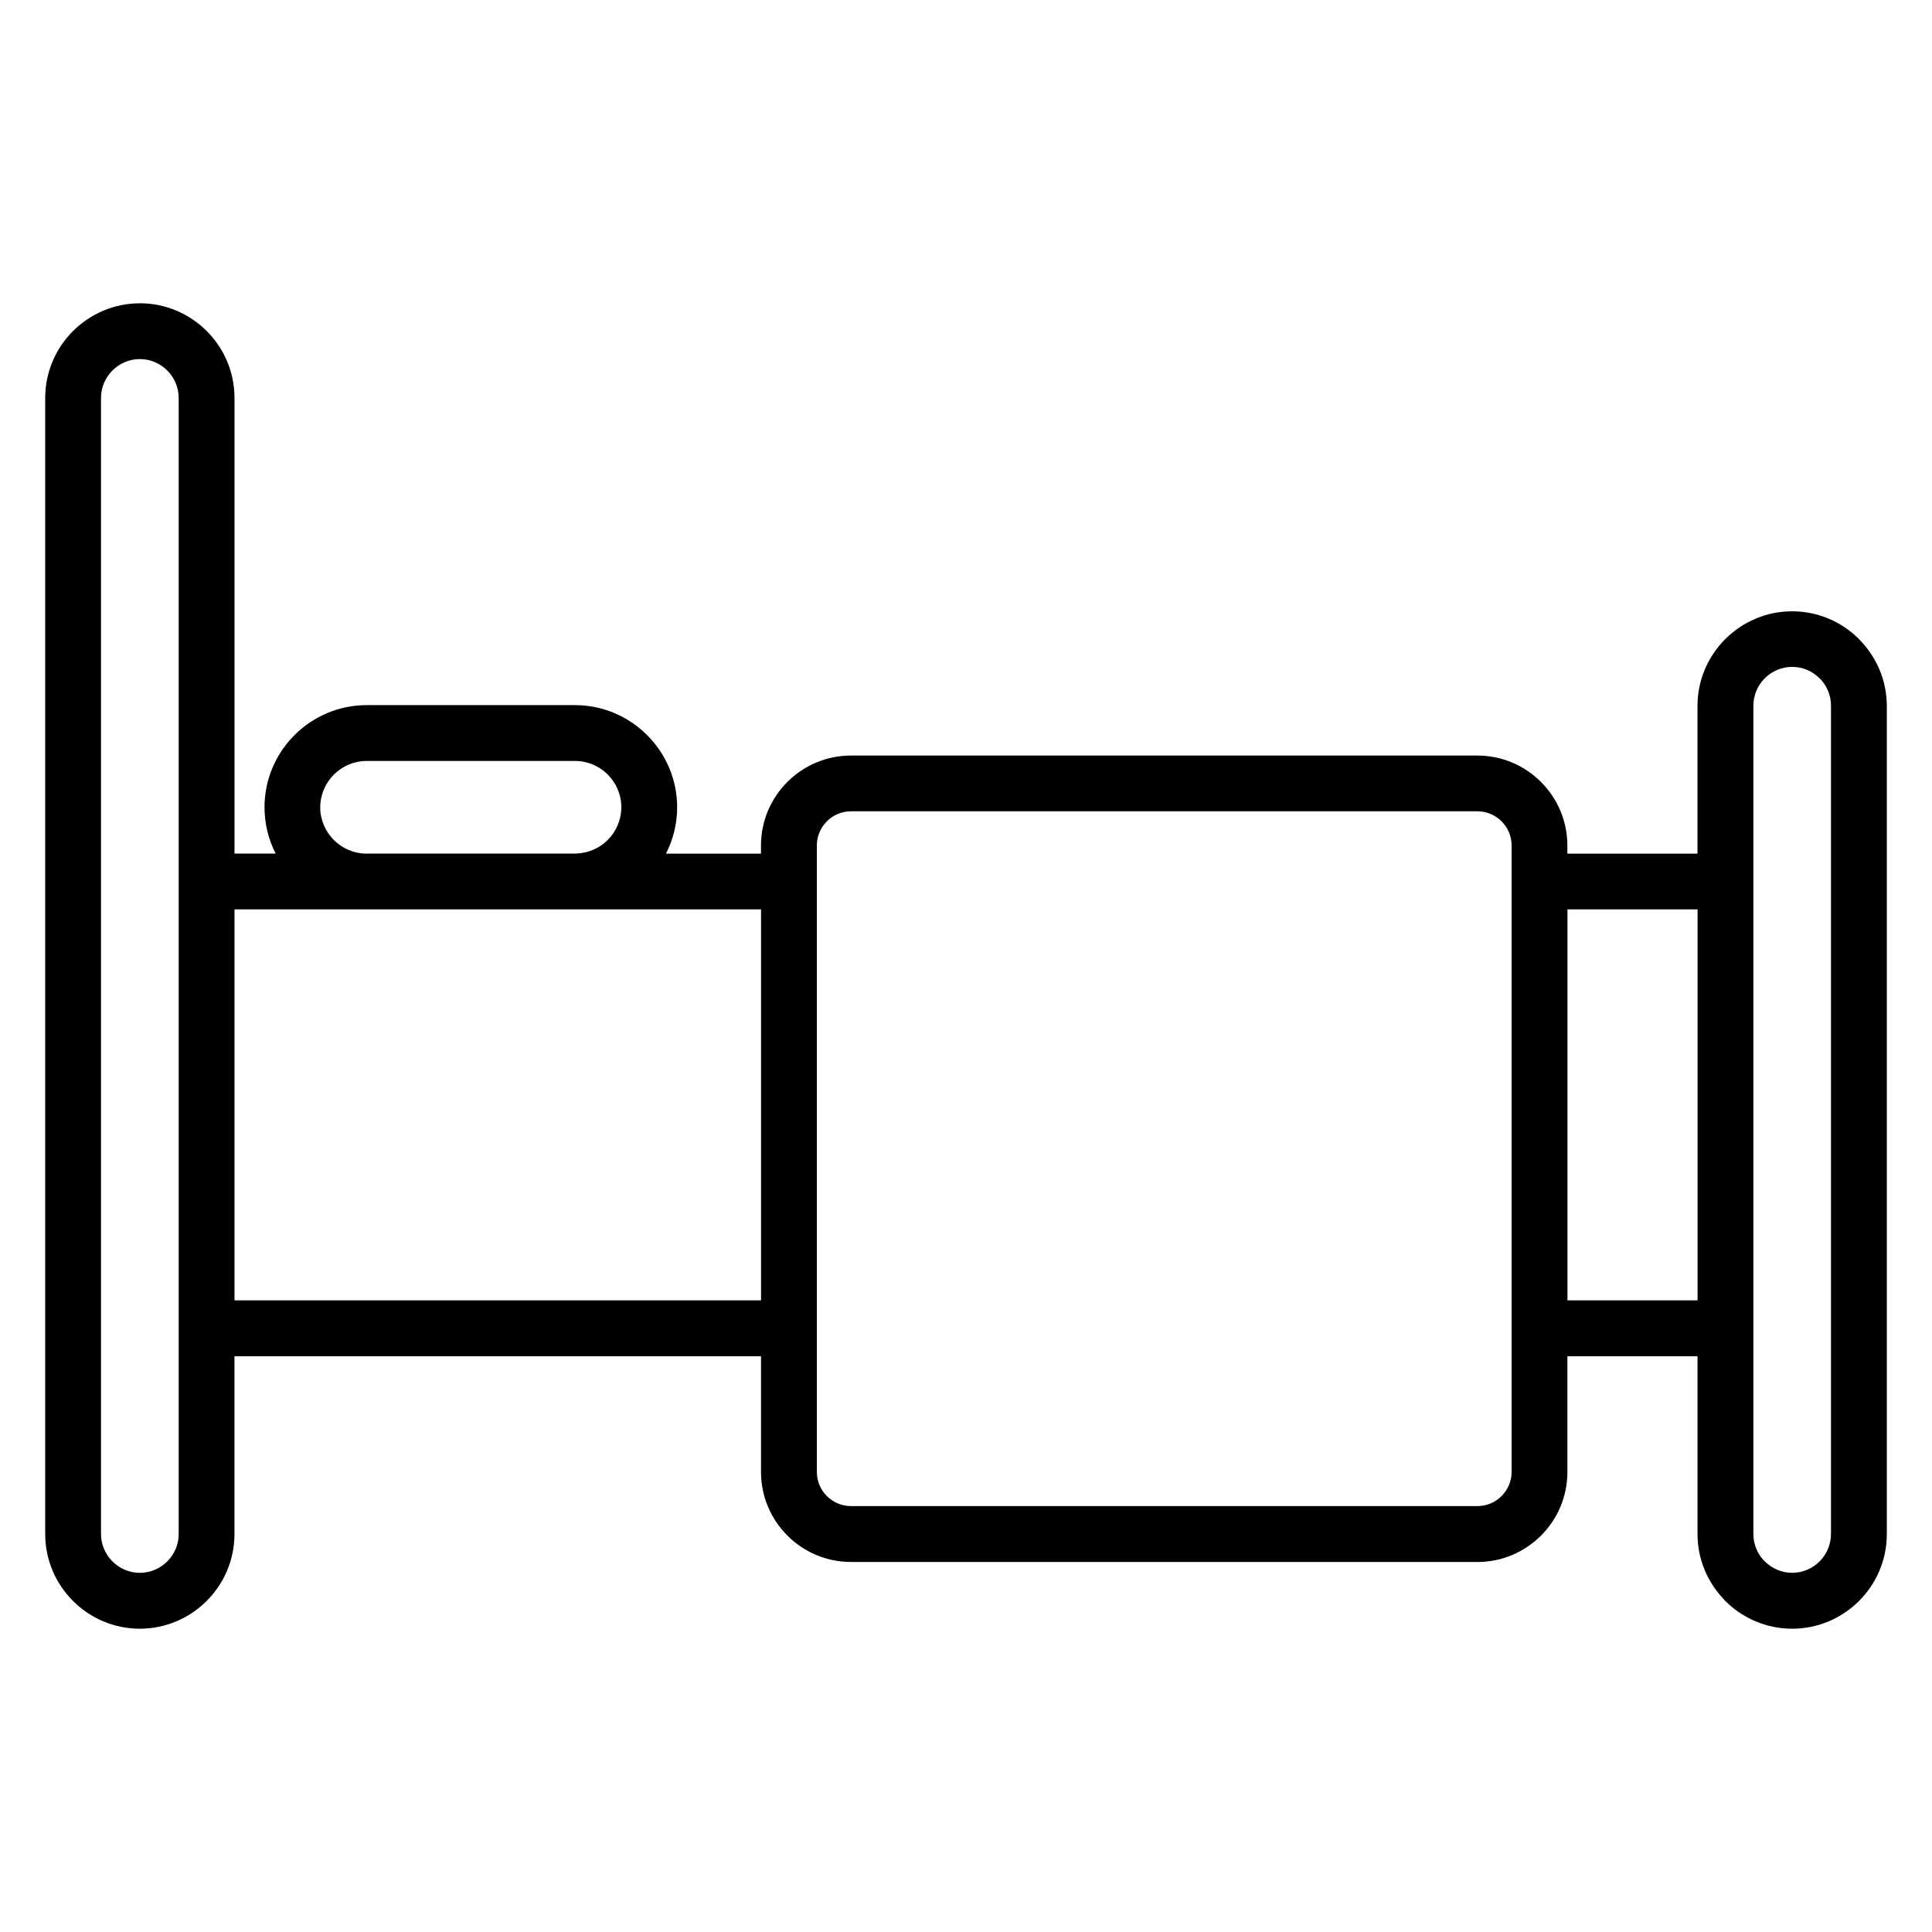 <?xml version="1.0" encoding="UTF-8"?>
<!-- Uploaded to: ICON Repo, www.svgrepo.com, Generator: ICON Repo Mixer Tools -->
<svg fill="#000000" width="800px" height="800px" version="1.1" viewBox="144 144 512 512" xmlns="http://www.w3.org/2000/svg">
 <path d="m181.06 224.37h0.004c6.902 0 13.176 2.82 17.719 7.363 4.539 4.539 7.363 10.812 7.363 17.719v120.76h10.914c-1.891-3.691-2.961-7.863-2.961-12.277v-0.004c0-7.449 3.047-14.219 7.945-19.121 4.902-4.898 11.672-7.945 19.121-7.945h55.238c7.422 0 14.191 3.051 19.105 7.961 4.902 4.902 7.945 11.672 7.945 19.121v0.004c0 4.41-1.074 8.586-2.973 12.277h25.188v-2.176c0-6.555 2.68-12.516 6.992-16.828s10.273-6.992 16.828-6.992h166.06c6.555 0 12.516 2.676 16.828 6.992 4.312 4.312 6.992 10.27 6.992 16.828v2.176h34.484v-39.172c0-6.883 2.82-13.148 7.363-17.691 4.539-4.539 10.816-7.363 17.719-7.363h0.004c6.902 0 13.18 2.82 17.719 7.363 0.156 0.148 0.309 0.324 0.449 0.488 4.277 4.504 6.918 10.578 6.918 17.234v219.49c0 6.883-2.82 13.148-7.363 17.691-4.539 4.539-10.816 7.359-17.719 7.359h-0.004c-6.902 0-13.18-2.82-17.719-7.359-0.156-0.148-0.309-0.324-0.441-0.488-4.277-4.504-6.918-10.578-6.918-17.234v-47.117h-34.484v30.695c0 6.555-2.68 12.516-6.992 16.828s-10.27 6.992-16.828 6.992l-166.06-0.008c-6.555 0-12.516-2.676-16.828-6.992-4.312-4.312-6.992-10.27-6.992-16.828v-30.695l-139.54 0.004v47.117c0 6.906-2.82 13.176-7.363 17.719-4.539 4.539-10.812 7.363-17.715 7.363h-0.004c-6.902 0-13.176-2.82-17.715-7.363-4.539-4.539-7.359-10.812-7.359-17.719v-301.08c0-6.906 2.82-13.18 7.359-17.719 4.539-4.539 10.816-7.363 17.715-7.363zm0.004 14.789h-0.004c-2.82 0-5.394 1.16-7.262 3.027s-3.027 4.441-3.027 7.262v301.08c0 2.82 1.16 5.398 3.027 7.262 1.867 1.867 4.441 3.027 7.262 3.027h0.004c2.82 0 5.394-1.16 7.262-3.027 1.867-1.867 3.027-4.441 3.027-7.262v-301.08c0-2.82-1.16-5.398-3.027-7.262-1.867-1.867-4.438-3.027-7.262-3.027zm59.941 131.05h55.551c3.309-0.09 6.316-1.422 8.508-3.613 2.215-2.223 3.594-5.301 3.594-8.68v-0.004c0-3.367-1.387-6.438-3.613-8.664-2.207-2.207-5.273-3.582-8.664-3.582h-55.238c-3.367 0-6.438 1.387-8.664 3.613-2.227 2.227-3.613 5.297-3.613 8.664v0.004c0 3.367 1.387 6.438 3.613 8.664 2.191 2.191 5.199 3.566 8.508 3.613zm104.68 14.789h-139.54v103.62h139.54zm14.789-7.394v156.5c0 2.477 1.02 4.734 2.656 6.371 1.637 1.637 3.898 2.652 6.371 2.652h166.06c2.477 0 4.734-1.016 6.371-2.652 1.637-1.637 2.656-3.898 2.656-6.371v-166.07c0-2.477-1.02-4.734-2.656-6.371-1.637-1.637-3.898-2.656-6.371-2.656h-166.06c-2.477 0-4.734 1.016-6.371 2.656-1.637 1.637-2.656 3.898-2.656 6.371zm233.4 7.394h-34.484v103.62h34.484zm14.789-7.394v172.92c0 2.691 1.039 5.148 2.734 6.988l0.293 0.27c1.867 1.867 4.441 3.027 7.262 3.027h0.004c2.82 0 5.398-1.16 7.262-3.027 1.855-1.867 3.012-4.445 3.012-7.277v-219.49c0-2.691-1.039-5.148-2.734-6.988l-0.293-0.27c-1.863-1.867-4.441-3.027-7.262-3.027h-0.004c-2.82 0-5.398 1.16-7.262 3.027-1.855 1.867-3.012 4.445-3.012 7.281z" fill-rule="evenodd"/>
</svg>